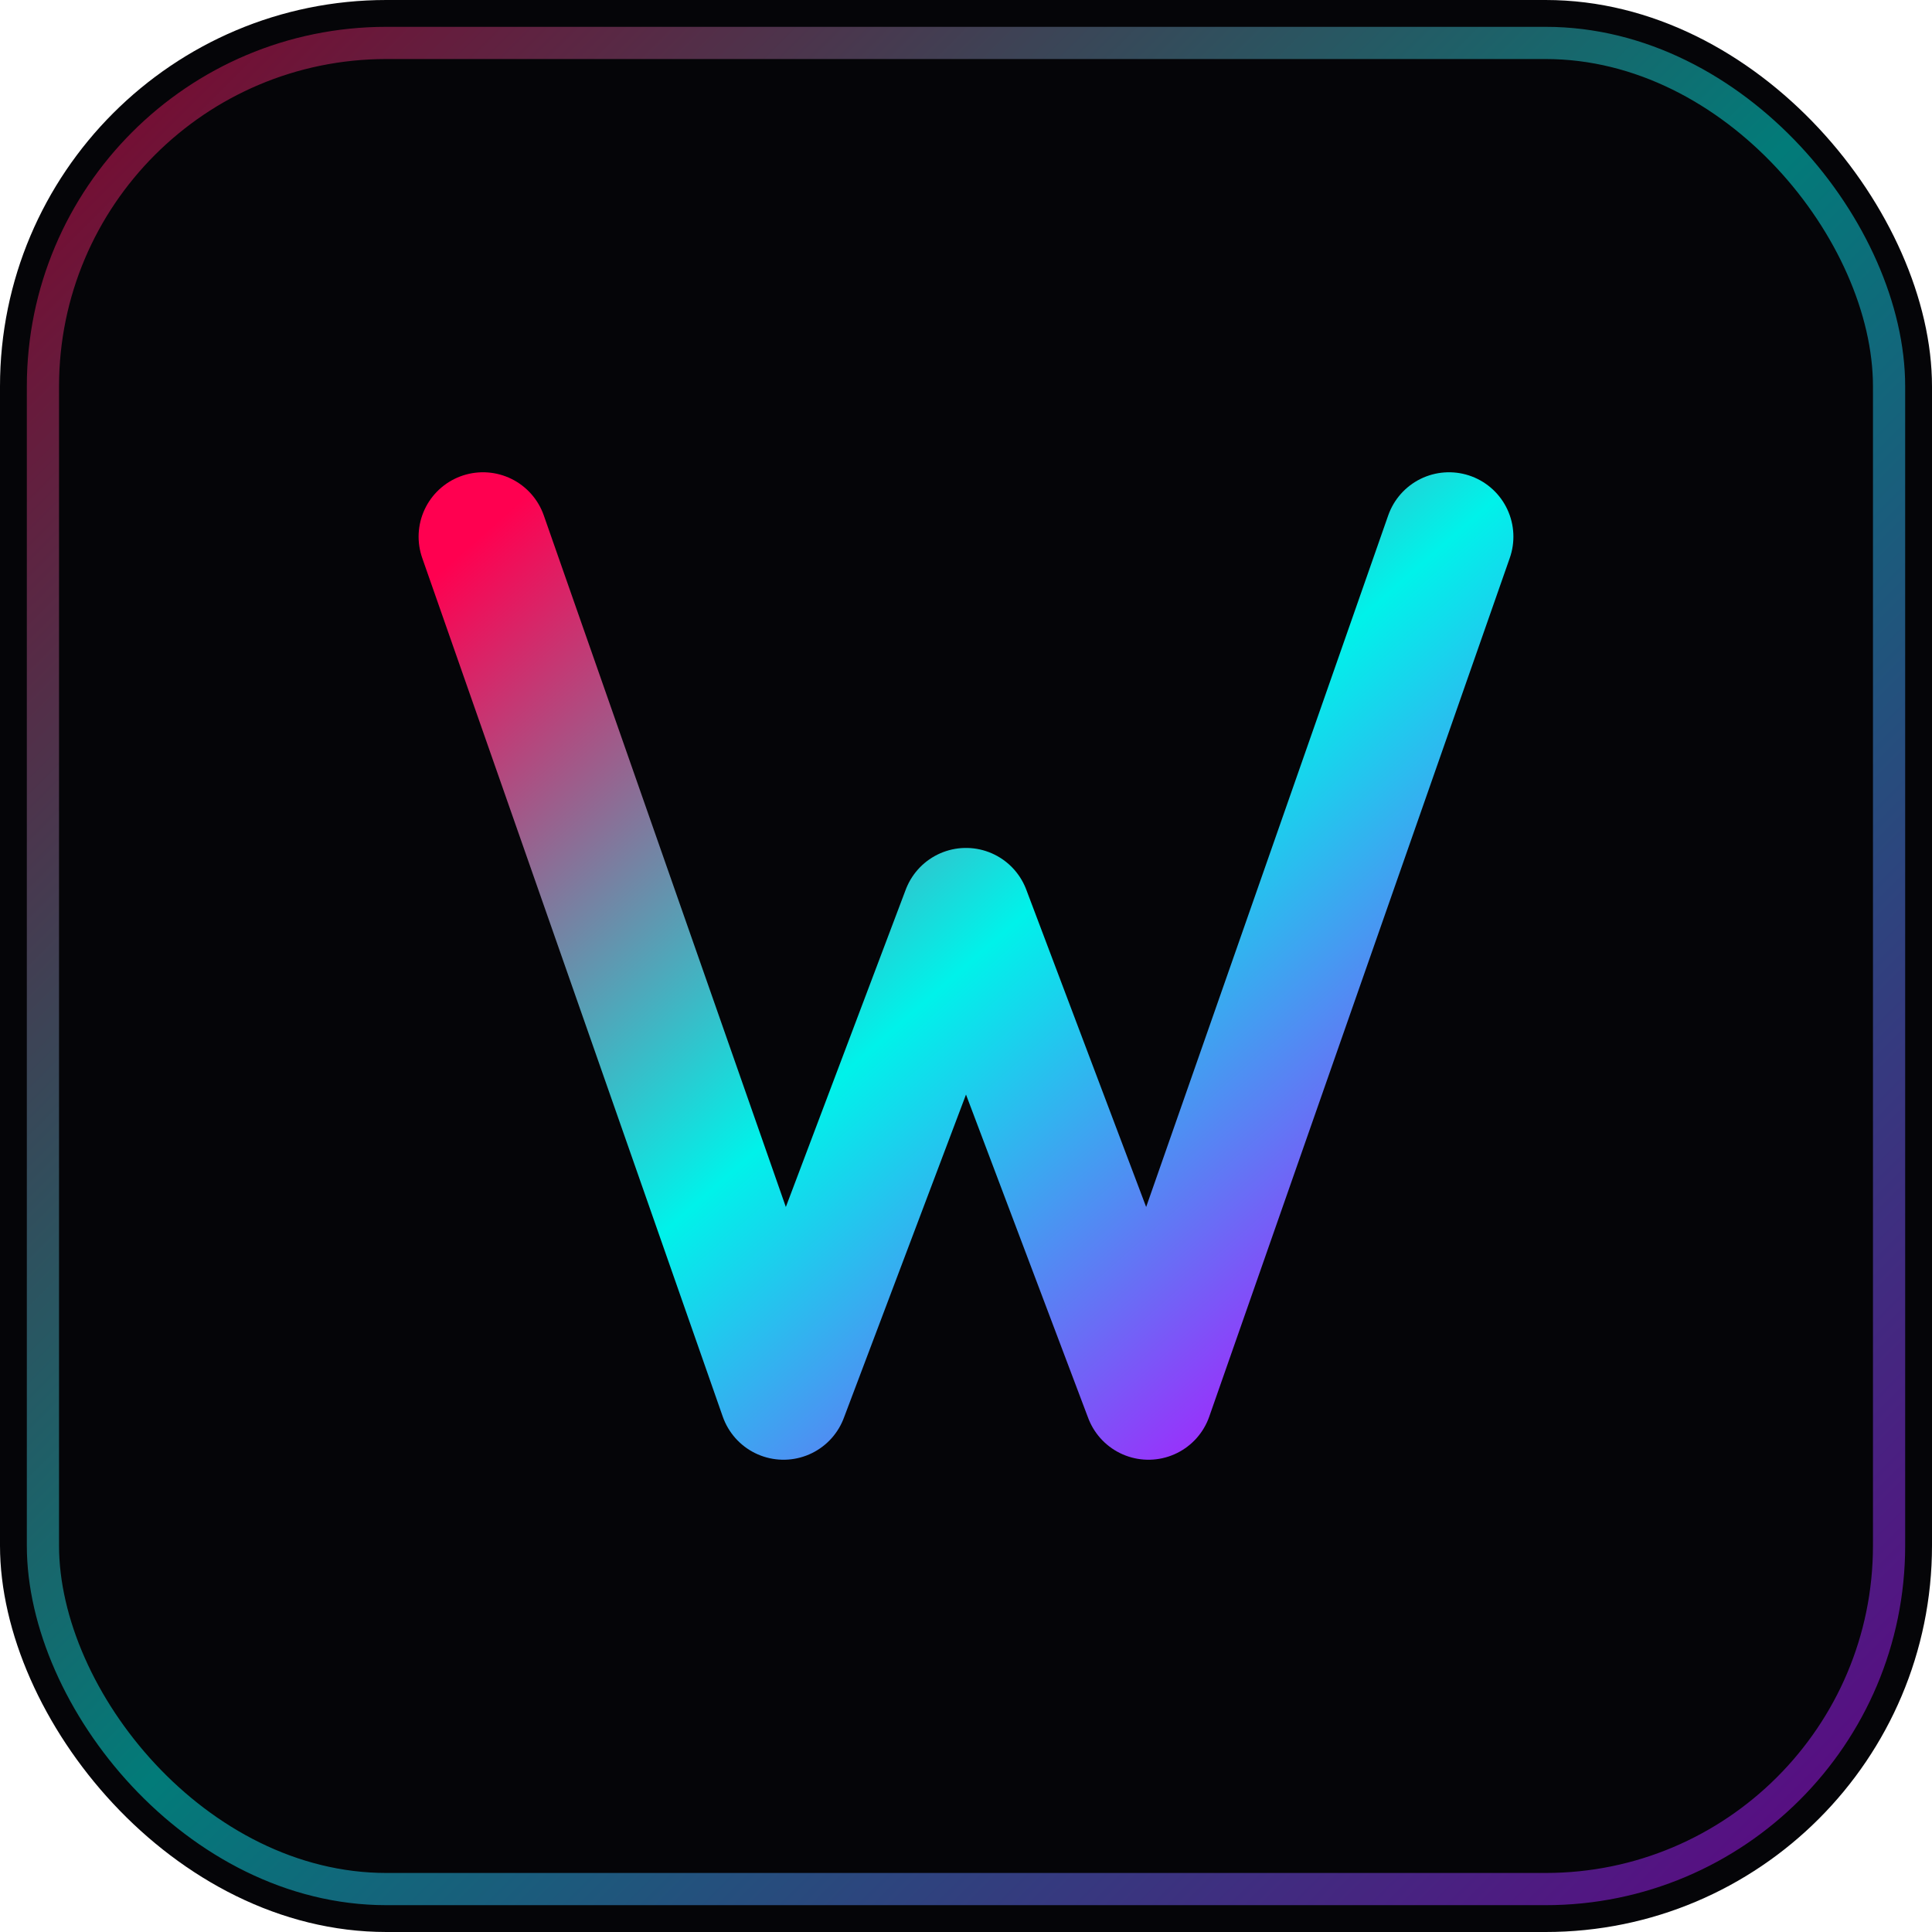 <svg width="180" height="180" viewBox="0 0 180 180" fill="none" xmlns="http://www.w3.org/2000/svg">
  <defs>
    <linearGradient id="neonGrad" x1="0%" y1="0%" x2="100%" y2="100%">
      <stop offset="0%" style="stop-color:#ff0050"/>
      <stop offset="50%" style="stop-color:#00f2ea"/>
      <stop offset="100%" style="stop-color:#bf00ff"/>
    </linearGradient>
    <filter id="glow" x="-50%" y="-50%" width="200%" height="200%">
      <feGaussianBlur stdDeviation="4" result="coloredBlur"/>
      <feMerge>
        <feMergeNode in="coloredBlur"/>
        <feMergeNode in="SourceGraphic"/>
      </feMerge>
    </filter>
  </defs>
  <rect width="180" height="180" rx="36" fill="#050508"/>
  <rect x="4" y="4" width="172" height="172" rx="32" fill="none" stroke="url(#neonGrad)" stroke-width="3" opacity="0.5"/>
  <g filter="url(#glow)">
    <path d="M45 50L73 130L90 85L107 130L135 50" stroke="url(#neonGrad)" stroke-width="12" stroke-linecap="round" stroke-linejoin="round" fill="none"/>
  </g>
</svg>